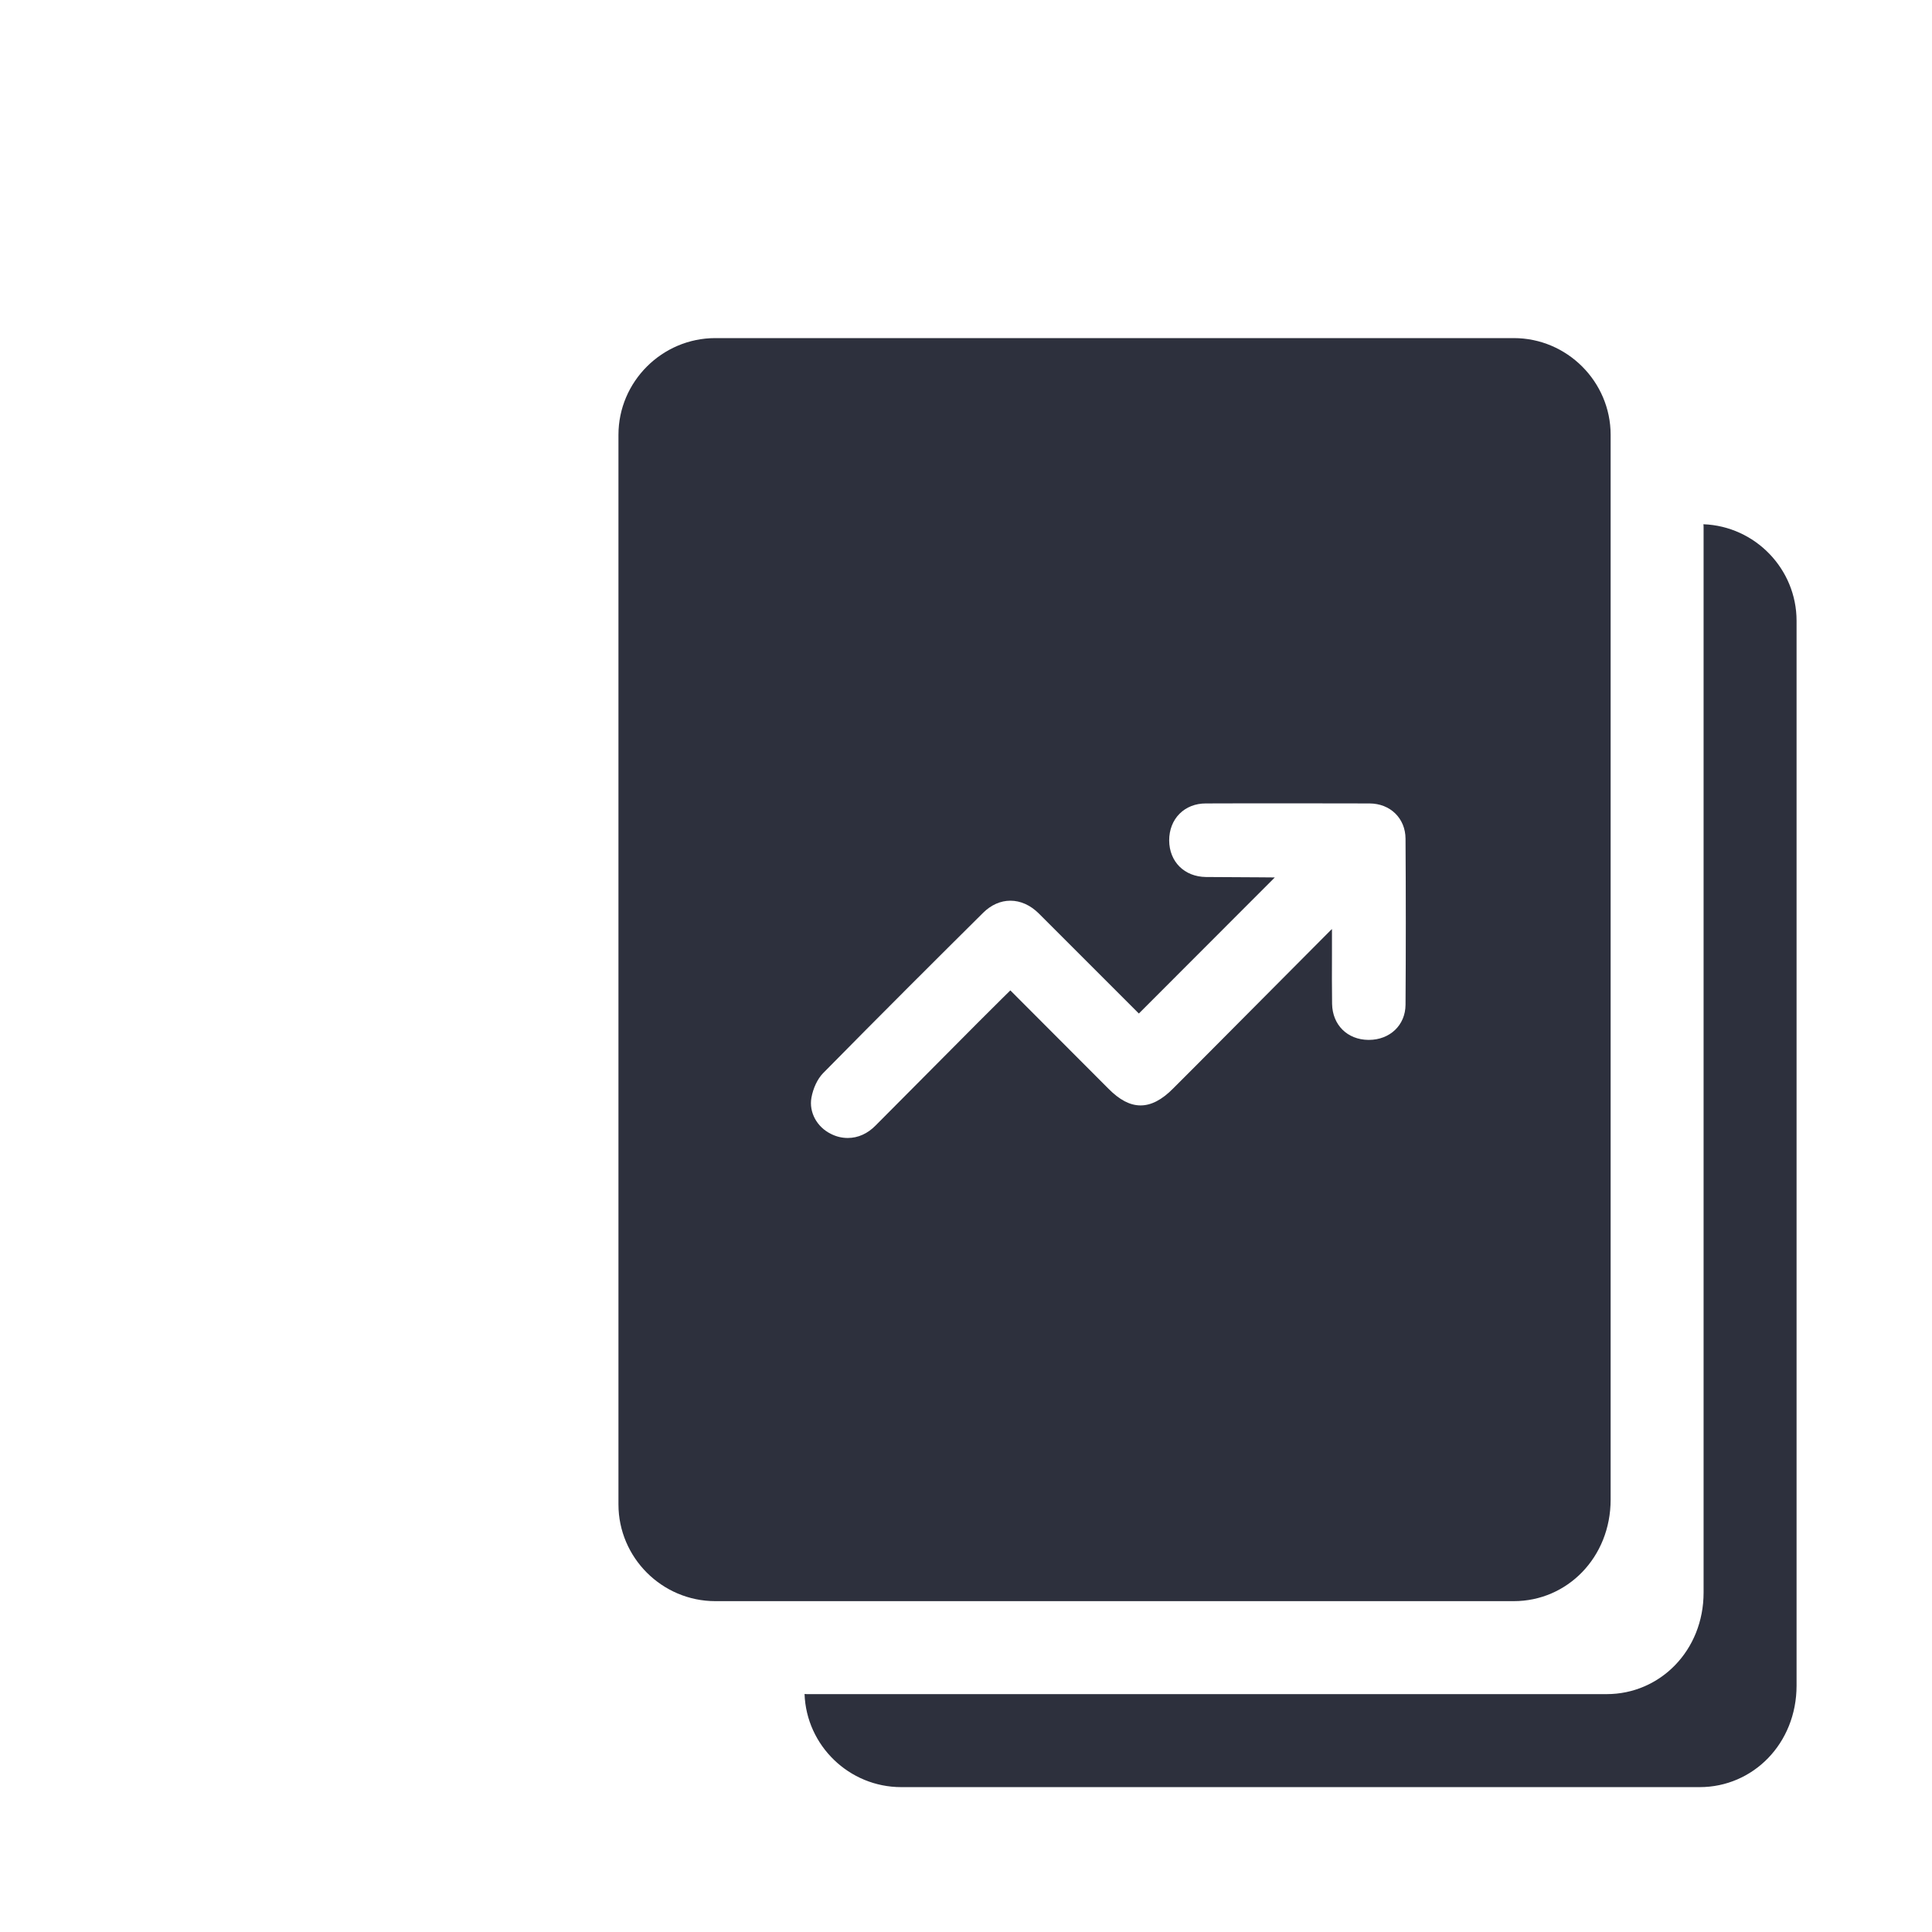<svg xmlns="http://www.w3.org/2000/svg" width="80" height="80" viewBox="0 0 80 80" fill="none">
  <path d="M70.535 21.708C70.542 21.755 70.542 21.809 70.542 21.856V65.945C70.542 68.346 68.737 70.15 66.531 70.15H33.469C33.415 70.15 33.368 70.15 33.315 70.144C33.388 72.277 35.159 74.001 37.319 74.001H70.381C72.588 74.001 74.392 72.196 74.392 69.795V25.706C74.392 23.559 72.675 21.788 70.535 21.708Z" fill="#2D303D"/>
  <path d="M62.683 14C64.889 14 66.693 15.805 66.693 18.005V62.094C66.693 64.495 64.889 66.3 62.683 66.3H29.62C27.413 66.3 25.609 64.495 25.609 62.295V18.005C25.609 15.805 27.413 14 29.62 14H62.683ZM49.925 33.269C49.502 33.269 49.121 33.417 48.842 33.696C48.563 33.975 48.413 34.366 48.413 34.799C48.418 35.684 49.044 36.305 49.938 36.315C50.506 36.319 51.498 36.323 52.22 36.328L52.787 36.333L47.158 41.968L43.02 37.83C42.668 37.479 42.259 37.296 41.836 37.296C41.432 37.296 41.042 37.469 40.715 37.791C38.886 39.605 36.476 42.006 34.075 44.445C33.849 44.681 33.671 45.057 33.599 45.456C33.493 46.053 33.825 46.668 34.407 46.952C34.624 47.063 34.859 47.121 35.105 47.121C35.528 47.121 35.928 46.942 36.26 46.601C37.159 45.701 38.069 44.782 38.949 43.897L40.48 42.357C40.807 42.03 41.138 41.698 41.494 41.347L41.836 41.01L45.898 45.08C46.359 45.547 46.792 45.773 47.23 45.773C47.667 45.773 48.115 45.543 48.587 45.062L49.381 44.268C51.286 42.353 53.187 40.438 55.092 38.527C55.111 38.508 55.13 38.489 55.154 38.47V39.523C55.15 40.192 55.15 40.885 55.159 41.568C55.174 42.439 55.789 43.05 56.66 43.06H56.68C57.555 43.059 58.195 42.448 58.2 41.606C58.215 39.389 58.215 37.074 58.2 34.727C58.195 33.885 57.569 33.273 56.713 33.269C55.606 33.269 54.461 33.264 53.312 33.264C52.21 33.264 51.07 33.264 49.925 33.269Z" fill="#2D303D"/>
</svg>